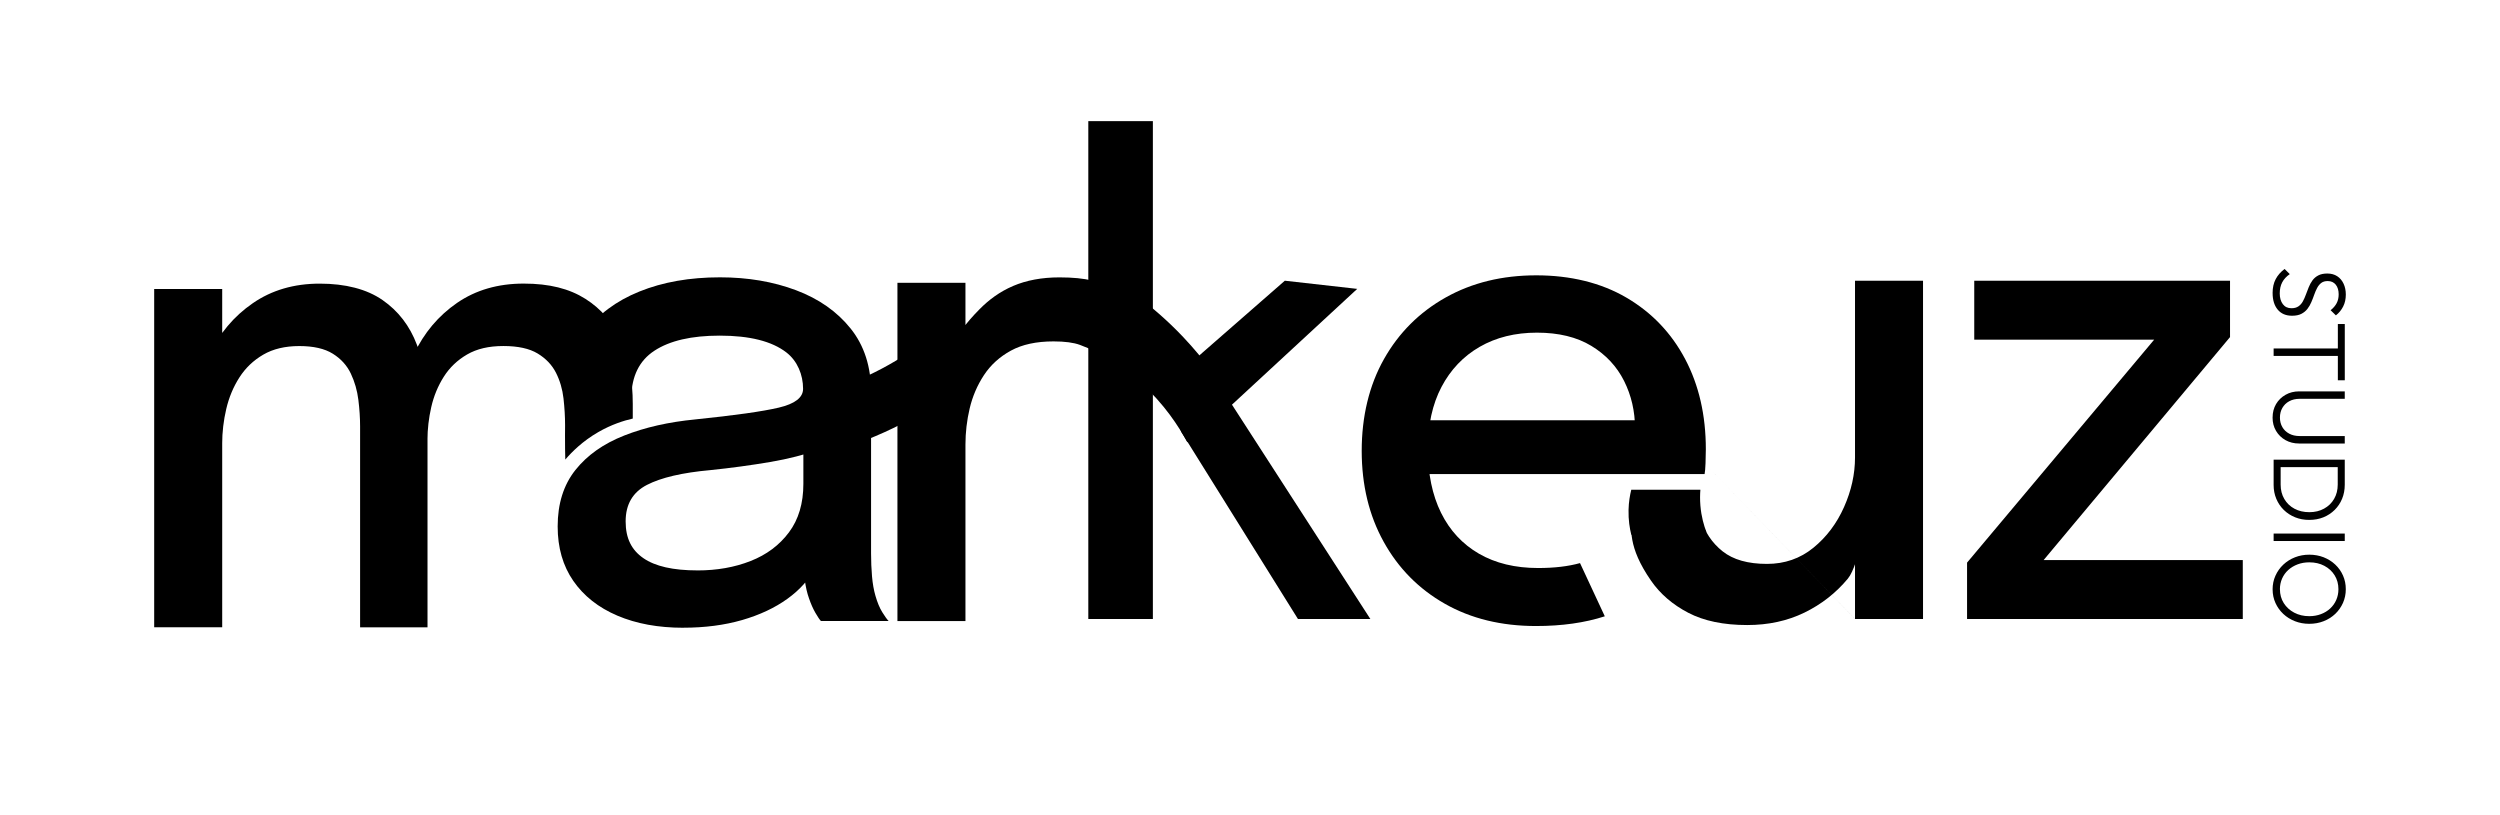 <?xml version="1.0" encoding="UTF-8"?> <svg xmlns="http://www.w3.org/2000/svg" width="227" height="74" viewBox="0 0 227 74" fill="none"><g clip-path="url(#clip0_999_509)"><path d="M206.352 26.615C206.352 26.122 206.445 25.699 206.633 25.345C206.82 24.991 207.09 24.683 207.441 24.422L207.911 24.889C207.604 25.102 207.375 25.349 207.225 25.635C207.075 25.918 207.001 26.255 207.001 26.644C207.001 27.034 207.094 27.37 207.282 27.618C207.469 27.866 207.728 27.987 208.061 27.987C208.318 27.987 208.529 27.932 208.695 27.819C208.86 27.706 208.995 27.556 209.098 27.368C209.2 27.18 209.294 26.974 209.374 26.75C209.455 26.527 209.542 26.303 209.633 26.078C209.725 25.852 209.836 25.646 209.971 25.46C210.106 25.274 210.28 25.124 210.498 25.009C210.714 24.893 210.988 24.836 211.319 24.836C211.67 24.836 211.97 24.918 212.221 25.082C212.471 25.245 212.663 25.473 212.798 25.763C212.933 26.053 213 26.381 213 26.746C213 27.153 212.92 27.518 212.756 27.837C212.593 28.155 212.375 28.423 212.099 28.636L211.619 28.169C211.863 27.974 212.046 27.762 212.168 27.529C212.29 27.297 212.351 27.029 212.351 26.726C212.351 26.361 212.264 26.069 212.088 25.849C211.911 25.63 211.667 25.52 211.356 25.52C211.119 25.52 210.925 25.575 210.775 25.688C210.624 25.801 210.5 25.951 210.4 26.139C210.3 26.328 210.211 26.533 210.132 26.757C210.054 26.978 209.969 27.204 209.873 27.427C209.779 27.653 209.66 27.859 209.516 28.045C209.372 28.231 209.189 28.381 208.967 28.496C208.745 28.611 208.462 28.669 208.118 28.669C207.56 28.669 207.127 28.485 206.818 28.116C206.509 27.746 206.354 27.246 206.354 26.613L206.352 26.615Z" fill="black"></path><path d="M206.445 31.641H212.726V32.318H206.445V31.641ZM212.277 29.421H212.906V34.529H212.277V29.421Z" fill="black"></path><path d="M206.352 37.91C206.352 37.455 206.456 37.047 206.665 36.691C206.874 36.335 207.164 36.054 207.53 35.846C207.896 35.638 208.307 35.536 208.765 35.536H212.904V36.213H208.802C208.438 36.213 208.122 36.288 207.854 36.437C207.584 36.585 207.38 36.788 207.234 37.045C207.09 37.302 207.018 37.59 207.018 37.913C207.018 38.236 207.09 38.523 207.234 38.776C207.377 39.028 207.584 39.227 207.854 39.373C208.124 39.519 208.436 39.592 208.793 39.592H212.904V40.27H208.754C208.296 40.27 207.887 40.168 207.523 39.964C207.16 39.761 206.874 39.48 206.663 39.123C206.452 38.767 206.35 38.364 206.35 37.913L206.352 37.91Z" fill="black"></path><path d="M206.445 41.739H212.904V42.416H206.445V41.739ZM206.445 42.16H207.083V44.005C207.083 44.499 207.194 44.935 207.417 45.311C207.639 45.689 207.946 45.984 208.338 46.192C208.73 46.402 209.178 46.506 209.686 46.506C210.193 46.506 210.633 46.4 211.023 46.185C211.415 45.972 211.72 45.676 211.937 45.298C212.157 44.919 212.266 44.488 212.266 44.001V42.173H212.904V44.018C212.904 44.474 212.824 44.897 212.665 45.284C212.506 45.672 212.279 46.01 211.99 46.298C211.698 46.588 211.358 46.811 210.966 46.971C210.574 47.13 210.145 47.207 209.675 47.207C209.204 47.207 208.793 47.128 208.399 46.971C208.004 46.811 207.663 46.59 207.371 46.304C207.079 46.019 206.853 45.683 206.689 45.295C206.526 44.908 206.445 44.49 206.445 44.038V42.155V42.16Z" fill="black"></path><path d="M206.445 48.447H212.904V49.124H206.445V48.447Z" fill="black"></path><path d="M206.352 53.517C206.352 53.072 206.437 52.658 206.611 52.273C206.783 51.89 207.02 51.554 207.325 51.268C207.628 50.983 207.983 50.759 208.386 50.602C208.789 50.443 209.222 50.365 209.686 50.365C210.15 50.365 210.589 50.445 210.99 50.602C211.391 50.762 211.741 50.981 212.042 51.264C212.342 51.547 212.578 51.879 212.745 52.26C212.915 52.641 212.998 53.054 212.998 53.499C212.998 53.944 212.913 54.356 212.745 54.738C212.575 55.119 212.342 55.453 212.042 55.739C211.741 56.024 211.389 56.248 210.986 56.405C210.583 56.564 210.145 56.642 209.677 56.642C209.209 56.642 208.78 56.562 208.377 56.405C207.974 56.245 207.621 56.026 207.321 55.743C207.02 55.46 206.785 55.13 206.613 54.752C206.441 54.373 206.354 53.962 206.354 53.519L206.352 53.517ZM207.018 53.499C207.018 53.975 207.134 54.395 207.364 54.761C207.595 55.126 207.913 55.416 208.312 55.628C208.712 55.84 209.17 55.949 209.681 55.949C210.062 55.949 210.415 55.887 210.738 55.765C211.06 55.644 211.341 55.473 211.578 55.254C211.815 55.035 212.001 54.776 212.131 54.477C212.262 54.178 212.329 53.853 212.329 53.499C212.329 53.03 212.214 52.612 211.987 52.242C211.759 51.873 211.445 51.585 211.049 51.375C210.653 51.164 210.195 51.06 209.684 51.06C209.302 51.06 208.948 51.12 208.623 51.244C208.299 51.366 208.016 51.536 207.774 51.755C207.532 51.974 207.347 52.233 207.214 52.532C207.083 52.831 207.016 53.154 207.016 53.501L207.018 53.499Z" fill="black"></path><path d="M14 56.96V26.243H20.176V56.958H14V56.96ZM32.697 56.96V38.712C32.697 37.959 32.645 37.16 32.54 36.31C32.436 35.463 32.207 34.666 31.857 33.925C31.506 33.183 30.959 32.579 30.219 32.117C29.479 31.654 28.464 31.422 27.175 31.422C25.886 31.422 24.794 31.683 23.902 32.203C23.009 32.723 22.288 33.413 21.739 34.27C21.188 35.129 20.79 36.082 20.544 37.134C20.298 38.185 20.174 39.24 20.174 40.3L17.556 38.855C17.556 36.445 18.026 34.252 18.965 32.276C19.904 30.3 21.232 28.717 22.95 27.534C24.668 26.347 26.693 25.754 29.028 25.754C31.362 25.754 33.3 26.25 34.733 27.244C36.166 28.237 37.205 29.587 37.849 31.293C38.494 33 38.818 34.934 38.818 37.092V56.96H32.699H32.697ZM51.329 41.734C51.322 41.511 51.316 41.179 51.309 40.776C51.294 39.667 51.309 39.267 51.309 38.621C51.309 37.831 51.261 37.016 51.166 36.178C51.07 35.339 50.843 34.562 50.484 33.849C50.122 33.137 49.569 32.553 48.82 32.099C48.071 31.645 47.03 31.419 45.704 31.419C44.378 31.419 43.3 31.674 42.416 32.185C41.534 32.697 40.826 33.371 40.295 34.21C39.764 35.049 39.385 35.969 39.156 36.972C38.929 37.974 38.814 38.968 38.814 39.951L36.197 38.563C36.197 36.248 36.656 34.119 37.577 32.172C38.498 30.224 39.807 28.669 41.506 27.5C43.204 26.334 45.218 25.75 47.553 25.75C49.887 25.75 51.697 26.212 53.158 27.137C54.619 28.062 55.699 29.346 56.403 30.984C57.104 32.623 57.455 34.522 57.455 36.682C57.455 37.512 57.455 34.104 57.455 35.356V38.005C56.638 38.194 55.519 38.543 54.314 39.24C52.895 40.061 51.923 41.033 51.327 41.732L51.329 41.734Z" fill="black"></path><path d="M62.047 57C59.769 57 57.772 56.633 56.056 55.9C54.338 55.168 53.008 54.117 52.058 52.747C51.109 51.377 50.636 49.73 50.636 47.8C50.636 45.738 51.172 44.032 52.243 42.682C53.315 41.332 54.795 40.287 56.684 39.544C58.572 38.802 60.721 38.316 63.129 38.083C66.716 37.716 69.244 37.359 70.714 37.012C72.184 36.665 72.92 36.096 72.92 35.306C72.92 34.031 72.404 32.774 71.404 32.002C70.089 30.984 68.07 30.475 65.348 30.475C62.787 30.475 60.81 30.933 59.414 31.849C58.049 32.745 57.352 34.157 57.324 36.08C57.324 36.147 57.272 36.202 57.206 36.202H51.388C51.318 36.202 51.261 36.142 51.261 36.072C51.283 33.777 51.884 31.822 53.066 30.214C54.271 28.576 55.937 27.326 58.062 26.469C60.185 25.61 62.624 25.181 65.377 25.181C67.898 25.181 70.2 25.571 72.278 26.352C74.355 27.133 76.01 28.295 77.242 29.837C78.475 31.38 79.093 33.298 79.093 35.593V50.257C79.093 50.97 79.122 51.66 79.178 52.324C79.235 52.99 79.34 53.583 79.492 54.103C79.664 54.701 79.867 55.192 80.104 55.577C80.341 55.962 80.535 56.232 80.687 56.387H74.54C74.427 56.272 74.259 56.026 74.041 55.65C73.824 55.274 73.63 54.836 73.458 54.333C73.286 53.851 73.159 53.298 73.075 52.671C72.99 52.045 72.946 51.366 72.946 50.633L73.993 51.377C74.046 51.414 74.063 51.485 74.033 51.541C73.464 52.618 72.624 53.557 71.509 54.362C70.361 55.192 68.985 55.836 67.382 56.301C65.779 56.763 64 56.996 62.047 56.996V57ZM63.327 51.795C65.094 51.795 66.701 51.512 68.151 50.941C69.603 50.372 70.764 49.505 71.637 48.338C72.51 47.172 72.946 45.703 72.946 43.928V38.838L74.296 40.641C74.346 40.708 74.322 40.805 74.246 40.834C73.059 41.29 71.626 41.659 69.943 41.947C68.188 42.246 66.38 42.492 64.521 42.684C61.96 42.914 60.035 43.363 58.743 44.029C57.452 44.693 56.808 45.798 56.808 47.34C56.808 48.883 57.343 49.938 58.417 50.68C59.488 51.423 61.124 51.793 63.325 51.793L63.327 51.795Z" fill="black"></path><path d="M81.487 56.394V25.677H87.663V35.481C86.635 35.014 86.077 33.847 86.384 32.748C86.53 32.227 86.31 31.935 86.537 31.413C87.029 30.276 87.66 29.381 88.928 28.093C89.781 27.224 90.772 26.489 91.987 25.967C93.202 25.447 94.605 25.186 96.199 25.186C97.412 25.186 98.394 25.283 99.143 25.476C99.892 25.668 100.352 25.823 100.524 25.938L99.215 31.838C99.025 31.703 98.64 31.53 98.063 31.318C97.484 31.105 96.682 30.999 95.659 30.999C94.104 30.999 92.813 31.278 91.789 31.838C90.766 32.398 89.949 33.139 89.341 34.064C88.734 34.989 88.303 35.998 88.046 37.087C87.789 38.176 87.663 39.272 87.663 40.369V56.392H81.487V56.394Z" fill="black"></path><path d="M104.681 41.08V56.206H98.818V11H104.681V38.101M116.662 25.489L123.236 26.23L109.802 38.65L111.281 35.843L124.429 56.206H117.855L107.268 39.227L105.782 34.994" fill="black"></path><path d="M145.716 55.96C143.904 56.548 141.822 56.843 139.468 56.843C136.319 56.843 133.558 56.168 131.187 54.818C128.815 53.468 126.964 51.593 125.636 49.192C124.307 46.791 123.643 44.04 123.643 40.935C123.643 37.831 124.316 34.998 125.664 32.606C127.012 30.216 128.881 28.35 131.272 27.009C133.663 25.668 136.404 25 139.496 25C142.589 25 145.374 25.674 147.678 27.024C149.982 28.374 151.761 30.235 153.013 32.606C154.265 34.978 154.89 37.707 154.89 40.792C154.89 41.159 154.881 41.582 154.862 42.064C154.842 42.547 154.814 42.874 154.777 43.047H127.058V38.158H149.313L148.46 39.603V38.908C148.46 37.346 148.126 35.905 147.464 34.584C146.8 33.263 145.809 32.203 144.49 31.404C143.17 30.605 141.526 30.205 139.553 30.205C137.58 30.205 135.849 30.634 134.359 31.49C132.87 32.349 131.714 33.564 130.886 35.135C130.061 36.706 129.649 38.592 129.649 40.789C129.649 42.987 130.048 44.95 130.845 46.559C131.642 48.17 132.789 49.407 134.288 50.275C135.786 51.142 137.578 51.576 139.666 51.576C141.127 51.576 142.395 51.428 143.466 51.129" fill="black"></path><path d="M154.405 47.053C154.784 48.296 155.452 49.299 156.412 50.06C157.371 50.821 158.712 51.202 160.439 51.202C162.05 51.202 163.455 50.715 164.65 49.741C165.846 48.768 166.776 47.533 167.44 46.039C168.104 44.545 168.435 43.045 168.435 41.542L171.14 40.347C171.14 42.122 170.693 42.998 170.116 44.636C169.537 46.276 168.864 51.244 167.782 52.545C166.699 53.846 165.386 54.873 163.84 55.626C162.294 56.378 160.563 56.754 158.647 56.754C156.504 56.754 154.718 56.383 153.296 55.641C151.874 54.9 150.744 53.926 149.91 52.72C147.769 49.622 148.12 48.026 148.12 46.51M153.836 41.093L168.435 56.206V25.489H174.611V56.203H168.435L153.836 41.093Z" fill="black"></path><path d="M185.353 50.855H203.645V56.206H178.609V51.087L195.769 30.639L195.853 30.84H179.262V25.489H202.487V30.608L185.44 50.998L185.355 50.855H185.353Z" fill="black"></path><path d="M84.89 30.26C81.903 32.73 78.418 34.544 74.738 35.671C71.509 36.658 72.885 41.814 76.134 40.82C80.729 39.415 84.888 37.109 88.605 34.038C89.707 33.126 89.537 31.207 88.605 30.262C87.516 29.156 85.994 29.348 84.89 30.262V30.26Z" fill="black"></path><path d="M111.884 36.527L107.808 40.159C107.032 38.718 105.717 36.691 103.587 34.755C101.774 33.108 99.973 32.075 98.614 31.433C100.132 29.897 101.649 28.363 103.165 26.828C104.48 27.799 105.952 29.038 107.433 30.603C109.421 32.703 110.859 34.781 111.882 36.527H111.884Z" fill="black"></path><path d="M148.118 48.551C150.398 48.484 152.675 48.418 154.955 48.351C154.72 47.738 154.478 46.911 154.396 45.908C154.352 45.373 154.361 44.886 154.396 44.465H148.12C147.998 44.952 147.889 45.574 147.872 46.3C147.85 47.216 147.978 47.986 148.12 48.551H148.118Z" fill="black"></path></g><defs><clipPath id="clip0_999_509"><rect width="199" height="46" fill="white" transform="translate(14 11)"></rect></clipPath></defs></svg> 